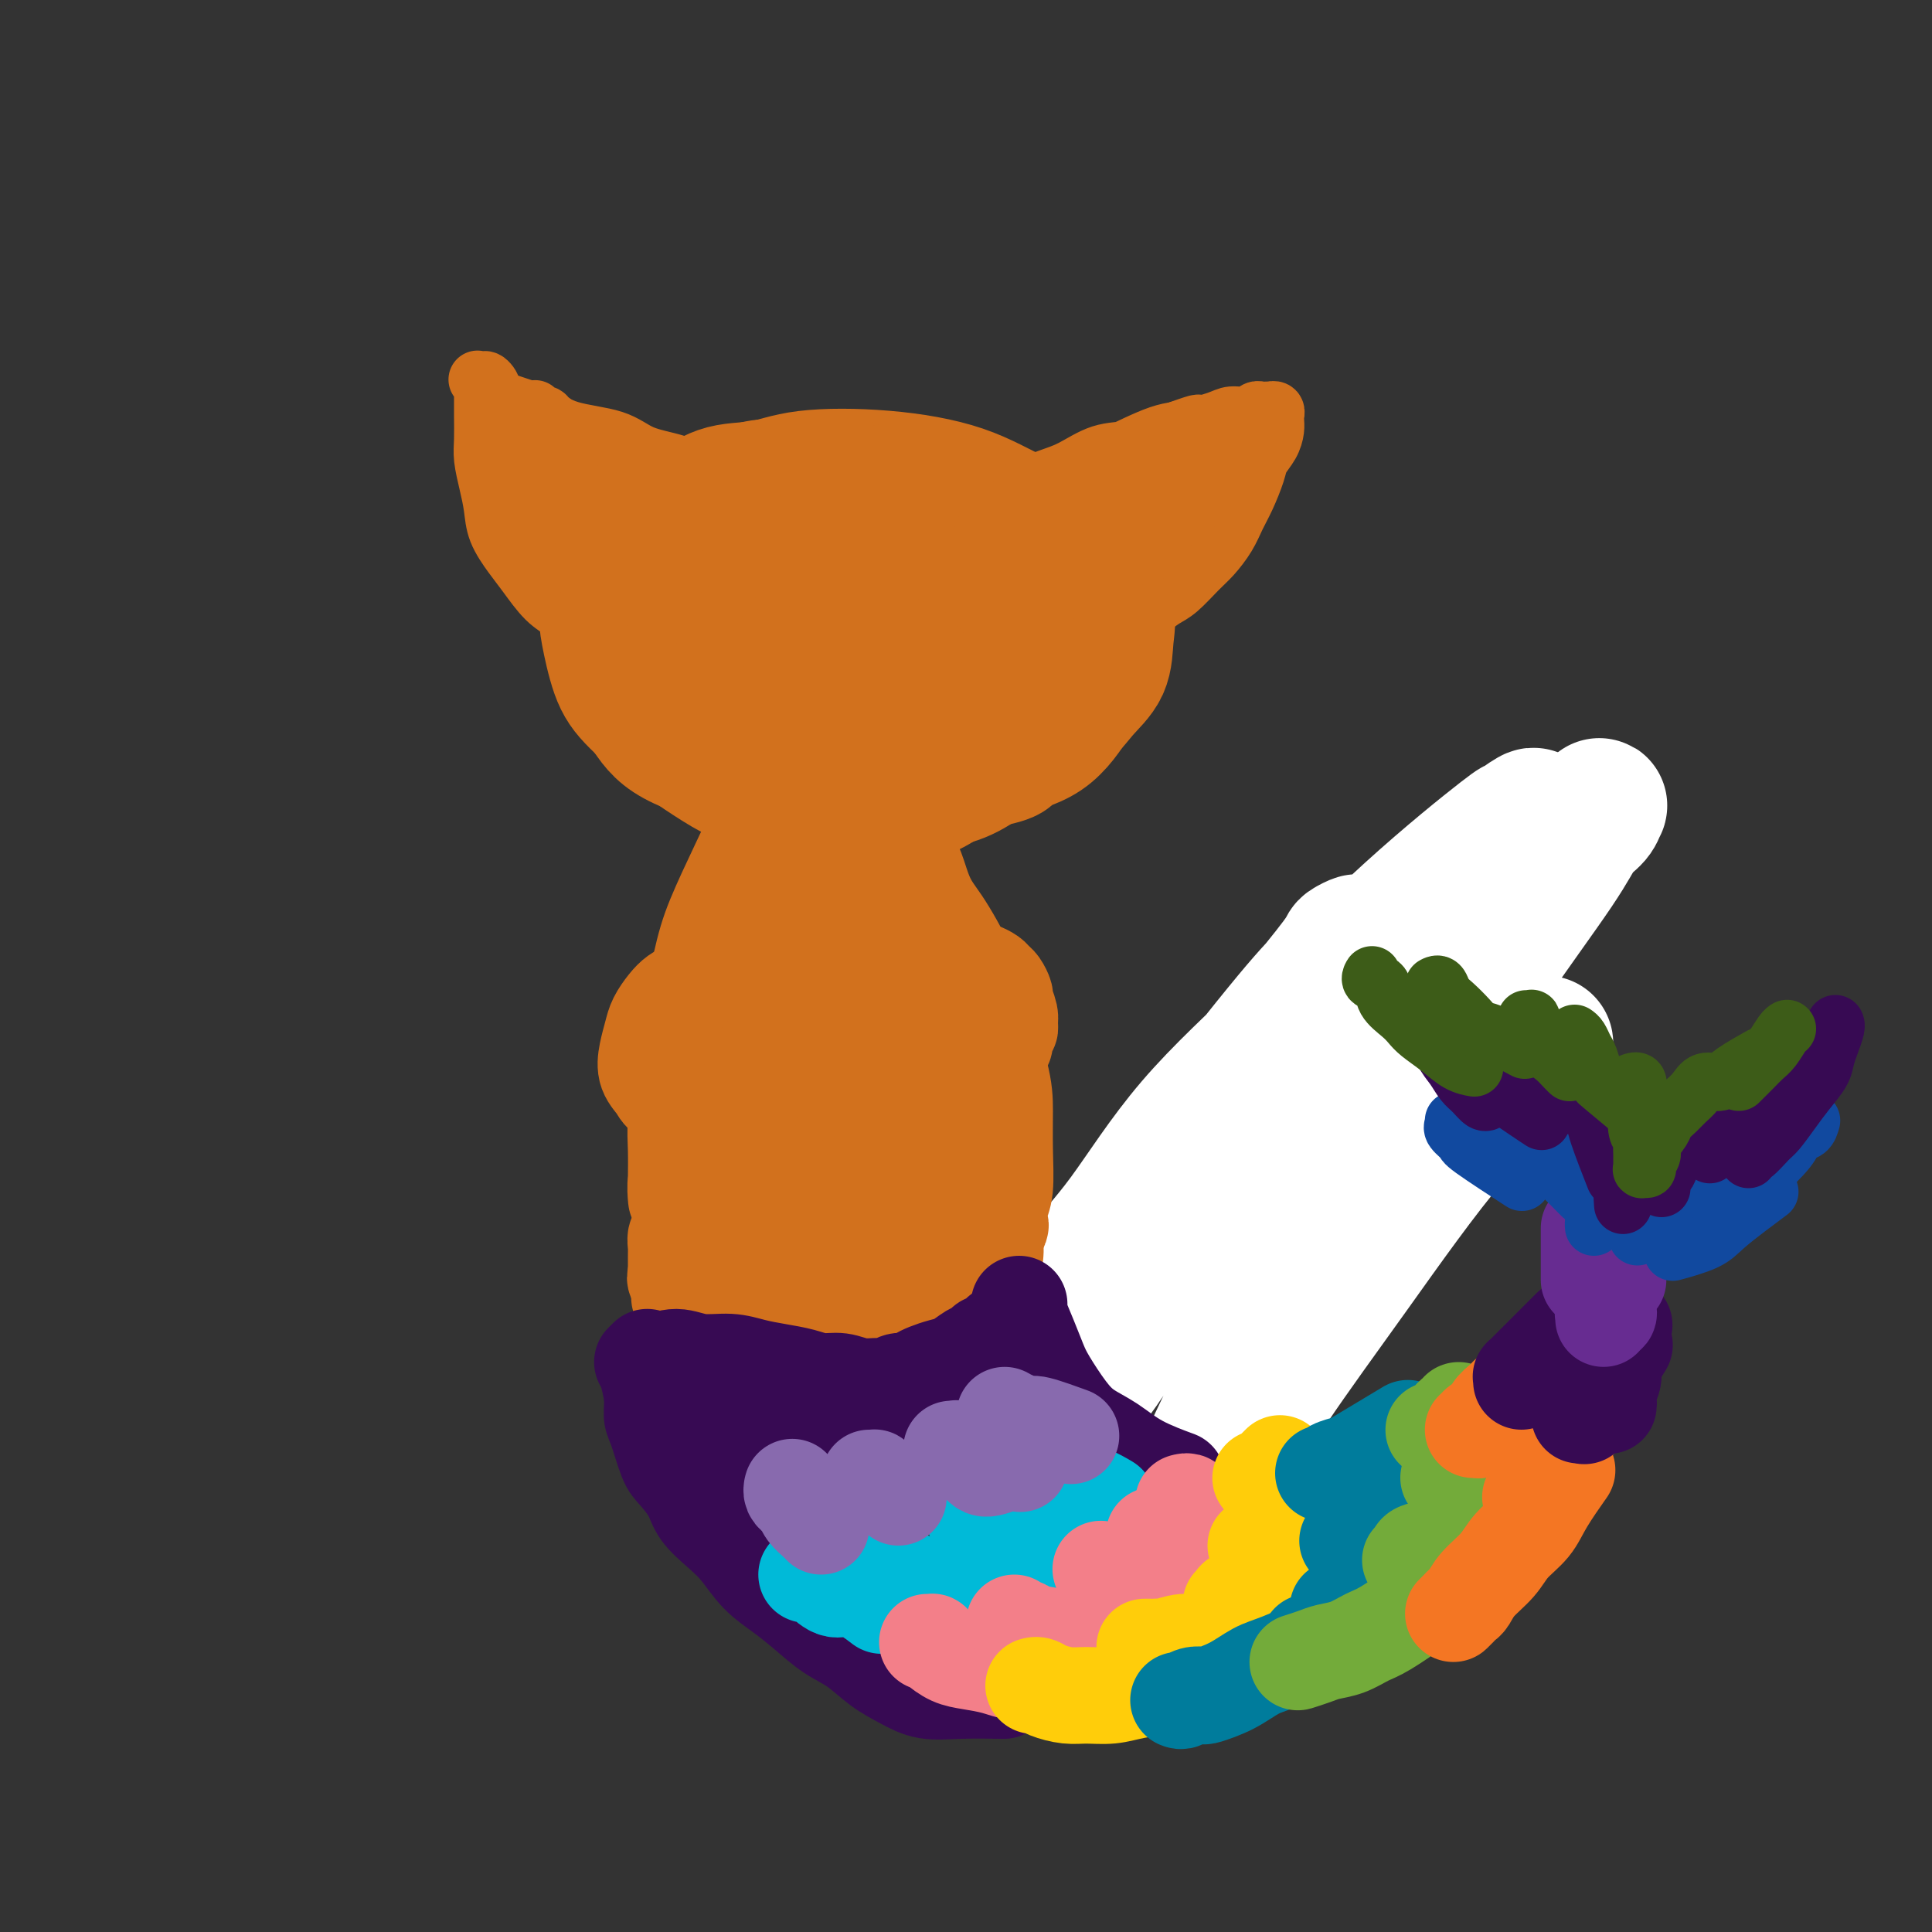 <svg viewBox='0 0 400 400' version='1.1' xmlns='http://www.w3.org/2000/svg' xmlns:xlink='http://www.w3.org/1999/xlink'><rect x="0" y="0" width="400" height="400" fill="#333333" stroke="none"/><g fill='none' stroke='#D2711D' stroke-width='28' stroke-linecap='round' stroke-linejoin='round'><path d='M194,134c0.726,-0.288 1.452,-0.576 2,-1c0.548,-0.424 0.918,-0.983 2,-2c1.082,-1.017 2.874,-2.492 4,-4c1.126,-1.508 1.584,-3.051 2,-4c0.416,-0.949 0.789,-1.306 1,-2c0.211,-0.694 0.260,-1.726 0,-3c-0.260,-1.274 -0.829,-2.789 -2,-4c-1.171,-1.211 -2.944,-2.119 -5,-3c-2.056,-0.881 -4.395,-1.734 -7,-2c-2.605,-0.266 -5.477,0.055 -9,0c-3.523,-0.055 -7.698,-0.486 -11,0c-3.302,0.486 -5.732,1.889 -9,3c-3.268,1.111 -7.373,1.930 -10,3c-2.627,1.070 -3.777,2.390 -5,3c-1.223,0.610 -2.519,0.511 -3,1c-0.481,0.489 -0.148,1.568 0,3c0.148,1.432 0.113,3.219 1,5c0.887,1.781 2.698,3.556 5,6c2.302,2.444 5.094,5.555 8,8c2.906,2.445 5.927,4.223 9,6c3.073,1.777 6.198,3.553 9,5c2.802,1.447 5.281,2.566 8,3c2.719,0.434 5.678,0.182 9,0c3.322,-0.182 7.006,-0.294 10,-1c2.994,-0.706 5.299,-2.007 8,-3c2.701,-0.993 5.798,-1.677 8,-3c2.202,-1.323 3.508,-3.286 5,-5c1.492,-1.714 3.171,-3.180 4,-5c0.829,-1.820 0.810,-3.993 1,-6c0.190,-2.007 0.590,-3.848 0,-6c-0.590,-2.152 -2.168,-4.615 -4,-7c-1.832,-2.385 -3.916,-4.693 -6,-7'/><path d='M219,112c-3.117,-3.041 -5.909,-3.645 -9,-5c-3.091,-1.355 -6.482,-3.462 -11,-5c-4.518,-1.538 -10.164,-2.508 -16,-3c-5.836,-0.492 -11.862,-0.507 -16,0c-4.138,0.507 -6.389,1.534 -9,2c-2.611,0.466 -5.582,0.370 -8,1c-2.418,0.630 -4.284,1.986 -6,3c-1.716,1.014 -3.281,1.685 -5,3c-1.719,1.315 -3.592,3.274 -5,5c-1.408,1.726 -2.351,3.218 -3,5c-0.649,1.782 -1.004,3.855 -1,6c0.004,2.145 0.368,4.364 1,7c0.632,2.636 1.533,5.689 3,8c1.467,2.311 3.501,3.879 6,6c2.499,2.121 5.461,4.793 9,7c3.539,2.207 7.653,3.948 12,5c4.347,1.052 8.927,1.415 12,2c3.073,0.585 4.640,1.391 11,1c6.360,-0.391 17.512,-1.981 22,-3c4.488,-1.019 2.313,-1.469 3,-2c0.687,-0.531 4.236,-1.145 7,-3c2.764,-1.855 4.743,-4.951 6,-7c1.257,-2.049 1.791,-3.053 2,-5c0.209,-1.947 0.093,-4.839 0,-7c-0.093,-2.161 -0.163,-3.593 -1,-6c-0.837,-2.407 -2.442,-5.791 -4,-8c-1.558,-2.209 -3.069,-3.244 -5,-5c-1.931,-1.756 -4.280,-4.234 -7,-6c-2.720,-1.766 -5.809,-2.822 -9,-4c-3.191,-1.178 -6.483,-2.480 -10,-3c-3.517,-0.520 -7.258,-0.260 -11,0'/><path d='M177,101c-6.399,-1.028 -7.396,-0.097 -10,0c-2.604,0.097 -6.815,-0.638 -10,0c-3.185,0.638 -5.342,2.651 -8,4c-2.658,1.349 -5.816,2.036 -8,3c-2.184,0.964 -3.395,2.206 -5,4c-1.605,1.794 -3.603,4.138 -5,6c-1.397,1.862 -2.192,3.240 -3,5c-0.808,1.760 -1.628,3.902 -1,7c0.628,3.098 2.705,7.153 4,10c1.295,2.847 1.810,4.486 5,7c3.190,2.514 9.057,5.904 13,8c3.943,2.096 5.964,2.900 9,4c3.036,1.100 7.087,2.497 11,3c3.913,0.503 7.686,0.113 11,0c3.314,-0.113 6.168,0.050 9,0c2.832,-0.050 5.641,-0.314 8,-1c2.359,-0.686 4.268,-1.793 6,-3c1.732,-1.207 3.287,-2.513 5,-4c1.713,-1.487 3.583,-3.155 5,-5c1.417,-1.845 2.382,-3.868 3,-6c0.618,-2.132 0.891,-4.374 1,-7c0.109,-2.626 0.056,-5.636 0,-8c-0.056,-2.364 -0.113,-4.080 -1,-6c-0.887,-1.920 -2.604,-4.043 -4,-6c-1.396,-1.957 -2.470,-3.749 -4,-5c-1.530,-1.251 -3.515,-1.963 -6,-3c-2.485,-1.037 -5.470,-2.399 -8,-3c-2.530,-0.601 -4.606,-0.439 -9,0c-4.394,0.439 -11.106,1.157 -16,2c-4.894,0.843 -7.970,1.812 -11,3c-3.030,1.188 -6.015,2.594 -9,4'/><path d='M149,114c-7.381,2.783 -7.832,5.241 -9,7c-1.168,1.759 -3.053,2.820 -4,4c-0.947,1.180 -0.957,2.480 -1,4c-0.043,1.520 -0.120,3.259 0,5c0.120,1.741 0.438,3.482 2,5c1.562,1.518 4.367,2.812 7,4c2.633,1.188 5.093,2.270 8,3c2.907,0.730 6.260,1.108 9,1c2.740,-0.108 4.867,-0.700 7,-1c2.133,-0.300 4.270,-0.306 6,-1c1.730,-0.694 3.052,-2.077 4,-3c0.948,-0.923 1.523,-1.387 2,-2c0.477,-0.613 0.856,-1.374 1,-2c0.144,-0.626 0.054,-1.118 0,-2c-0.054,-0.882 -0.072,-2.156 -1,-3c-0.928,-0.844 -2.767,-1.259 -4,-2c-1.233,-0.741 -1.861,-1.809 -3,-2c-1.139,-0.191 -2.789,0.496 -4,1c-1.211,0.504 -1.984,0.824 -3,1c-1.016,0.176 -2.275,0.207 -3,1c-0.725,0.793 -0.915,2.348 -1,3c-0.085,0.652 -0.064,0.399 0,1c0.064,0.601 0.172,2.054 1,3c0.828,0.946 2.374,1.386 4,2c1.626,0.614 3.330,1.403 5,2c1.670,0.597 3.305,1.002 5,1c1.695,-0.002 3.449,-0.409 5,-1c1.551,-0.591 2.900,-1.365 4,-2c1.100,-0.635 1.950,-1.133 3,-2c1.050,-0.867 2.300,-2.105 3,-3c0.700,-0.895 0.850,-1.448 1,-2'/><path d='M193,134c2.523,-2.020 0.831,-2.072 0,-3c-0.831,-0.928 -0.802,-2.734 -1,-4c-0.198,-1.266 -0.624,-1.994 -3,-4c-2.376,-2.006 -6.701,-5.292 -9,-7c-2.299,-1.708 -2.571,-1.839 -4,-2c-1.429,-0.161 -4.014,-0.353 -6,-1c-1.986,-0.647 -3.374,-1.749 -6,-2c-2.626,-0.251 -6.489,0.347 -9,1c-2.511,0.653 -3.671,1.359 -5,2c-1.329,0.641 -2.826,1.215 -4,2c-1.174,0.785 -2.024,1.780 -3,3c-0.976,1.220 -2.078,2.664 -3,4c-0.922,1.336 -1.664,2.565 -2,4c-0.336,1.435 -0.267,3.077 0,5c0.267,1.923 0.731,4.125 1,6c0.269,1.875 0.342,3.421 1,5c0.658,1.579 1.899,3.191 4,5c2.101,1.809 5.061,3.814 8,5c2.939,1.186 5.857,1.551 9,2c3.143,0.449 6.511,0.981 10,1c3.489,0.019 7.100,-0.476 10,-1c2.900,-0.524 5.090,-1.076 8,-2c2.910,-0.924 6.542,-2.219 9,-3c2.458,-0.781 3.743,-1.049 5,-2c1.257,-0.951 2.487,-2.585 4,-4c1.513,-1.415 3.310,-2.611 4,-5c0.690,-2.389 0.273,-5.972 0,-8c-0.273,-2.028 -0.403,-2.502 -1,-4c-0.597,-1.498 -1.661,-4.019 -3,-6c-1.339,-1.981 -2.954,-3.423 -5,-5c-2.046,-1.577 -4.523,-3.288 -7,-5'/><path d='M195,111c-3.071,-2.121 -4.749,-2.424 -7,-3c-2.251,-0.576 -5.075,-1.425 -8,-2c-2.925,-0.575 -5.952,-0.877 -9,-1c-3.048,-0.123 -6.116,-0.066 -9,0c-2.884,0.066 -5.584,0.141 -8,0c-2.416,-0.141 -4.549,-0.500 -7,0c-2.451,0.500 -5.221,1.858 -7,3c-1.779,1.142 -2.569,2.068 -4,3c-1.431,0.932 -3.505,1.871 -5,3c-1.495,1.129 -2.413,2.450 -3,4c-0.587,1.550 -0.843,3.330 -1,6c-0.157,2.670 -0.214,6.230 0,9c0.214,2.770 0.698,4.748 2,7c1.302,2.252 3.422,4.776 5,7c1.578,2.224 2.613,4.149 6,6c3.387,1.851 9.124,3.629 13,5c3.876,1.371 5.890,2.334 9,3c3.110,0.666 7.316,1.036 11,1c3.684,-0.036 6.846,-0.477 10,-1c3.154,-0.523 6.301,-1.129 9,-2c2.699,-0.871 4.950,-2.007 7,-3c2.050,-0.993 3.899,-1.843 6,-3c2.101,-1.157 4.454,-2.622 6,-4c1.546,-1.378 2.284,-2.669 3,-4c0.716,-1.331 1.409,-2.704 2,-4c0.591,-1.296 1.079,-2.517 1,-4c-0.079,-1.483 -0.726,-3.229 -1,-5c-0.274,-1.771 -0.177,-3.568 -1,-5c-0.823,-1.432 -2.568,-2.501 -4,-4c-1.432,-1.499 -2.552,-3.428 -4,-5c-1.448,-1.572 -3.224,-2.786 -5,-4'/><path d='M202,114c-2.748,-2.765 -3.117,-3.176 -6,-4c-2.883,-0.824 -8.279,-2.060 -12,-3c-3.721,-0.940 -5.765,-1.583 -8,-2c-2.235,-0.417 -4.660,-0.609 -8,0c-3.340,0.609 -7.596,2.018 -11,3c-3.404,0.982 -5.958,1.536 -8,3c-2.042,1.464 -3.574,3.839 -5,6c-1.426,2.161 -2.746,4.107 -4,6c-1.254,1.893 -2.443,3.734 -3,6c-0.557,2.266 -0.482,4.956 0,7c0.482,2.044 1.372,3.440 2,5c0.628,1.560 0.995,3.284 2,5c1.005,1.716 2.649,3.425 5,5c2.351,1.575 5.409,3.016 9,4c3.591,0.984 7.715,1.512 12,2c4.285,0.488 8.729,0.935 13,1c4.271,0.065 8.367,-0.253 12,-1c3.633,-0.747 6.801,-1.925 10,-3c3.199,-1.075 6.427,-2.049 9,-3c2.573,-0.951 4.491,-1.881 6,-3c1.509,-1.119 2.609,-2.427 4,-4c1.391,-1.573 3.073,-3.410 4,-5c0.927,-1.590 1.101,-2.931 1,-4c-0.101,-1.069 -0.475,-1.864 -1,-4c-0.525,-2.136 -1.201,-5.612 -2,-8c-0.799,-2.388 -1.723,-3.690 -3,-5c-1.277,-1.310 -2.909,-2.630 -5,-4c-2.091,-1.370 -4.643,-2.790 -7,-4c-2.357,-1.210 -4.519,-2.210 -7,-3c-2.481,-0.790 -5.280,-1.368 -8,-2c-2.720,-0.632 -5.360,-1.316 -8,-2'/><path d='M185,103c-5.051,-1.245 -6.179,-0.856 -8,-1c-1.821,-0.144 -4.335,-0.819 -7,-1c-2.665,-0.181 -5.481,0.131 -7,0c-1.519,-0.131 -1.740,-0.707 -5,0c-3.260,0.707 -9.559,2.696 -13,4c-3.441,1.304 -4.025,1.921 -5,3c-0.975,1.079 -2.339,2.619 -4,4c-1.661,1.381 -3.617,2.602 -5,4c-1.383,1.398 -2.194,2.972 -3,5c-0.806,2.028 -1.607,4.509 -2,6c-0.393,1.491 -0.379,1.991 0,4c0.379,2.009 1.123,5.528 2,8c0.877,2.472 1.888,3.898 4,6c2.112,2.102 5.325,4.882 8,7c2.675,2.118 4.812,3.576 7,5c2.188,1.424 4.428,2.814 7,4c2.572,1.186 5.475,2.168 8,3c2.525,0.832 4.673,1.515 7,2c2.327,0.485 4.833,0.774 7,1c2.167,0.226 3.993,0.389 6,0c2.007,-0.389 4.194,-1.332 6,-2c1.806,-0.668 3.232,-1.063 5,-2c1.768,-0.937 3.879,-2.418 6,-4c2.121,-1.582 4.253,-3.265 6,-5c1.747,-1.735 3.109,-3.523 4,-5c0.891,-1.477 1.311,-2.643 2,-4c0.689,-1.357 1.647,-2.904 2,-4c0.353,-1.096 0.101,-1.742 0,-2c-0.101,-0.258 -0.050,-0.129 0,0'/></g>
<g fill='none' stroke='#D2711D' stroke-width='12' stroke-linecap='round' stroke-linejoin='round'><path d='M214,103c0.052,0.016 0.105,0.033 0,0c-0.105,-0.033 -0.367,-0.114 1,-1c1.367,-0.886 4.364,-2.576 7,-4c2.636,-1.424 4.910,-2.580 6,-3c1.090,-0.420 0.995,-0.102 3,-1c2.005,-0.898 6.109,-3.011 9,-4c2.891,-0.989 4.568,-0.853 6,-1c1.432,-0.147 2.619,-0.575 4,-1c1.381,-0.425 2.955,-0.845 4,-1c1.045,-0.155 1.562,-0.043 2,0c0.438,0.043 0.799,0.018 1,0c0.201,-0.018 0.243,-0.028 0,0c-0.243,0.028 -0.772,0.095 -1,0c-0.228,-0.095 -0.156,-0.353 -1,0c-0.844,0.353 -2.606,1.316 -5,2c-2.394,0.684 -5.421,1.090 -8,2c-2.579,0.910 -4.711,2.325 -7,3c-2.289,0.675 -4.736,0.611 -7,1c-2.264,0.389 -4.347,1.232 -6,2c-1.653,0.768 -2.878,1.461 -4,2c-1.122,0.539 -2.142,0.923 -3,1c-0.858,0.077 -1.554,-0.152 -2,0c-0.446,0.152 -0.642,0.685 -1,1c-0.358,0.315 -0.880,0.412 0,0c0.880,-0.412 3.161,-1.332 5,-2c1.839,-0.668 3.236,-1.085 5,-2c1.764,-0.915 3.896,-2.328 6,-3c2.104,-0.672 4.182,-0.604 6,-1c1.818,-0.396 3.377,-1.256 5,-2c1.623,-0.744 3.312,-1.372 5,-2'/><path d='M244,89c5.651,-2.040 3.780,-1.139 4,-1c0.220,0.139 2.531,-0.485 4,-1c1.469,-0.515 2.095,-0.923 3,-1c0.905,-0.077 2.089,0.175 3,0c0.911,-0.175 1.550,-0.779 2,-1c0.450,-0.221 0.713,-0.060 1,0c0.287,0.060 0.599,0.020 1,0c0.401,-0.020 0.892,-0.020 1,0c0.108,0.020 -0.167,0.060 0,0c0.167,-0.060 0.777,-0.221 1,0c0.223,0.221 0.058,0.825 0,1c-0.058,0.175 -0.008,-0.077 0,0c0.008,0.077 -0.024,0.483 0,1c0.024,0.517 0.106,1.145 0,2c-0.106,0.855 -0.399,1.936 -1,3c-0.601,1.064 -1.511,2.111 -2,3c-0.489,0.889 -0.557,1.621 -1,3c-0.443,1.379 -1.261,3.407 -2,5c-0.739,1.593 -1.398,2.752 -2,4c-0.602,1.248 -1.148,2.585 -2,4c-0.852,1.415 -2.012,2.907 -3,4c-0.988,1.093 -1.805,1.788 -3,3c-1.195,1.212 -2.767,2.940 -4,4c-1.233,1.060 -2.127,1.450 -3,2c-0.873,0.550 -1.726,1.258 -3,2c-1.274,0.742 -2.970,1.519 -4,2c-1.030,0.481 -1.393,0.668 -2,1c-0.607,0.332 -1.459,0.809 -2,1c-0.541,0.191 -0.770,0.095 -1,0'/><path d='M229,130c-3.385,2.345 -0.847,0.707 0,0c0.847,-0.707 0.004,-0.485 0,-1c-0.004,-0.515 0.830,-1.768 2,-3c1.170,-1.232 2.676,-2.444 4,-4c1.324,-1.556 2.466,-3.455 4,-5c1.534,-1.545 3.461,-2.736 5,-4c1.539,-1.264 2.689,-2.601 4,-4c1.311,-1.399 2.782,-2.861 4,-4c1.218,-1.139 2.183,-1.955 3,-3c0.817,-1.045 1.486,-2.319 2,-3c0.514,-0.681 0.872,-0.769 1,-1c0.128,-0.231 0.025,-0.604 0,-1c-0.025,-0.396 0.028,-0.815 0,-1c-0.028,-0.185 -0.137,-0.135 -1,0c-0.863,0.135 -2.478,0.355 -5,1c-2.522,0.645 -5.949,1.717 -9,3c-3.051,1.283 -5.725,2.779 -8,4c-2.275,1.221 -4.150,2.169 -6,3c-1.850,0.831 -3.676,1.546 -5,2c-1.324,0.454 -2.145,0.649 -3,1c-0.855,0.351 -1.745,0.860 -2,1c-0.255,0.140 0.125,-0.088 0,0c-0.125,0.088 -0.756,0.490 0,0c0.756,-0.490 2.898,-1.874 5,-3c2.102,-1.126 4.163,-1.993 6,-3c1.837,-1.007 3.448,-2.154 5,-3c1.552,-0.846 3.043,-1.390 4,-2c0.957,-0.610 1.380,-1.287 2,-2c0.620,-0.713 1.436,-1.461 2,-2c0.564,-0.539 0.875,-0.868 1,-1c0.125,-0.132 0.062,-0.066 0,0'/><path d='M244,95c3.344,-2.294 0.204,-0.528 -1,0c-1.204,0.528 -0.471,-0.183 -1,0c-0.529,0.183 -2.321,1.261 -4,2c-1.679,0.739 -3.245,1.139 -5,2c-1.755,0.861 -3.700,2.182 -5,3c-1.300,0.818 -1.954,1.132 -3,2c-1.046,0.868 -2.482,2.291 -3,3c-0.518,0.709 -0.117,0.705 0,1c0.117,0.295 -0.051,0.889 0,1c0.051,0.111 0.320,-0.260 2,0c1.680,0.260 4.772,1.151 7,1c2.228,-0.151 3.591,-1.346 5,-2c1.409,-0.654 2.865,-0.768 4,-1c1.135,-0.232 1.949,-0.582 3,-1c1.051,-0.418 2.338,-0.905 3,-1c0.662,-0.095 0.697,0.201 1,0c0.303,-0.201 0.873,-0.898 1,-1c0.127,-0.102 -0.190,0.391 -1,1c-0.810,0.609 -2.115,1.334 -3,2c-0.885,0.666 -1.351,1.274 -2,2c-0.649,0.726 -1.480,1.571 -2,2c-0.520,0.429 -0.728,0.441 -1,1c-0.272,0.559 -0.609,1.666 -1,2c-0.391,0.334 -0.837,-0.106 -1,0c-0.163,0.106 -0.044,0.759 0,1c0.044,0.241 0.013,0.069 0,0c-0.013,-0.069 -0.006,-0.034 0,0'/><path d='M155,114c-0.019,-0.440 -0.038,-0.879 0,-1c0.038,-0.121 0.131,0.077 0,0c-0.131,-0.077 -0.488,-0.428 -1,-1c-0.512,-0.572 -1.179,-1.364 -2,-2c-0.821,-0.636 -1.797,-1.115 -3,-2c-1.203,-0.885 -2.632,-2.177 -4,-3c-1.368,-0.823 -2.673,-1.179 -4,-2c-1.327,-0.821 -2.676,-2.108 -4,-3c-1.324,-0.892 -2.624,-1.391 -4,-2c-1.376,-0.609 -2.827,-1.330 -4,-2c-1.173,-0.670 -2.068,-1.288 -3,-2c-0.932,-0.712 -1.900,-1.516 -3,-2c-1.100,-0.484 -2.333,-0.648 -3,-1c-0.667,-0.352 -0.768,-0.893 -1,-1c-0.232,-0.107 -0.593,0.222 -1,0c-0.407,-0.222 -0.858,-0.993 -1,-1c-0.142,-0.007 0.026,0.749 0,1c-0.026,0.251 -0.245,-0.005 0,0c0.245,0.005 0.953,0.270 2,1c1.047,0.730 2.432,1.924 4,3c1.568,1.076 3.320,2.033 5,3c1.680,0.967 3.289,1.946 5,3c1.711,1.054 3.523,2.185 5,3c1.477,0.815 2.619,1.313 4,2c1.381,0.687 3.000,1.561 4,2c1.000,0.439 1.382,0.443 2,1c0.618,0.557 1.472,1.666 2,2c0.528,0.334 0.729,-0.106 1,0c0.271,0.106 0.611,0.759 1,1c0.389,0.241 0.825,0.069 1,0c0.175,-0.069 0.087,-0.034 0,0'/><path d='M153,111c5.395,3.454 0.883,1.087 -1,0c-1.883,-1.087 -1.135,-0.896 -1,-1c0.135,-0.104 -0.341,-0.503 -1,-1c-0.659,-0.497 -1.501,-1.090 -3,-2c-1.499,-0.910 -3.654,-2.135 -5,-3c-1.346,-0.865 -1.883,-1.368 -3,-2c-1.117,-0.632 -2.815,-1.391 -4,-2c-1.185,-0.609 -1.859,-1.066 -3,-2c-1.141,-0.934 -2.751,-2.344 -4,-3c-1.249,-0.656 -2.137,-0.557 -3,-1c-0.863,-0.443 -1.702,-1.428 -2,-2c-0.298,-0.572 -0.054,-0.732 -1,-1c-0.946,-0.268 -3.081,-0.645 -4,-1c-0.919,-0.355 -0.624,-0.687 -1,-1c-0.376,-0.313 -1.425,-0.606 -2,-1c-0.575,-0.394 -0.675,-0.889 -1,-1c-0.325,-0.111 -0.875,0.163 -1,0c-0.125,-0.163 0.176,-0.764 0,-1c-0.176,-0.236 -0.828,-0.108 -1,0c-0.172,0.108 0.137,0.197 0,0c-0.137,-0.197 -0.718,-0.681 -1,-1c-0.282,-0.319 -0.263,-0.472 0,0c0.263,0.472 0.772,1.570 1,2c0.228,0.430 0.177,0.193 1,1c0.823,0.807 2.521,2.659 4,4c1.479,1.341 2.740,2.170 4,3'/><path d='M121,95c1.777,1.688 2.220,1.408 3,2c0.780,0.592 1.896,2.058 3,3c1.104,0.942 2.194,1.362 3,2c0.806,0.638 1.326,1.495 2,2c0.674,0.505 1.500,0.657 2,1c0.500,0.343 0.673,0.875 1,1c0.327,0.125 0.806,-0.158 1,0c0.194,0.158 0.101,0.758 0,1c-0.101,0.242 -0.211,0.126 0,0c0.211,-0.126 0.742,-0.262 1,0c0.258,0.262 0.242,0.922 0,1c-0.242,0.078 -0.711,-0.426 -1,-1c-0.289,-0.574 -0.398,-1.218 -1,-2c-0.602,-0.782 -1.697,-1.700 -3,-3c-1.303,-1.300 -2.814,-2.981 -4,-4c-1.186,-1.019 -2.046,-1.376 -3,-2c-0.954,-0.624 -2.003,-1.514 -3,-2c-0.997,-0.486 -1.944,-0.569 -3,-1c-1.056,-0.431 -2.223,-1.211 -3,-2c-0.777,-0.789 -1.164,-1.587 -2,-2c-0.836,-0.413 -2.122,-0.439 -3,-1c-0.878,-0.561 -1.349,-1.656 -2,-2c-0.651,-0.344 -1.484,0.063 -2,0c-0.516,-0.063 -0.716,-0.595 -1,-1c-0.284,-0.405 -0.651,-0.683 -1,-1c-0.349,-0.317 -0.681,-0.673 -1,-1c-0.319,-0.327 -0.624,-0.627 -1,-1c-0.376,-0.373 -0.822,-0.821 -1,-1c-0.178,-0.179 -0.089,-0.090 0,0'/><path d='M102,81c-5.657,-4.347 -2.300,-1.716 -1,-1c1.300,0.716 0.545,-0.483 0,-1c-0.545,-0.517 -0.878,-0.352 -1,0c-0.122,0.352 -0.032,0.891 0,1c0.032,0.109 0.008,-0.212 0,0c-0.008,0.212 0.001,0.958 0,2c-0.001,1.042 -0.011,2.382 0,4c0.011,1.618 0.043,3.516 0,5c-0.043,1.484 -0.160,2.553 0,4c0.160,1.447 0.597,3.270 1,5c0.403,1.730 0.771,3.366 1,5c0.229,1.634 0.318,3.266 1,5c0.682,1.734 1.956,3.570 3,5c1.044,1.430 1.859,2.452 3,4c1.141,1.548 2.609,3.620 4,5c1.391,1.380 2.704,2.068 4,3c1.296,0.932 2.573,2.107 4,3c1.427,0.893 3.003,1.504 5,2c1.997,0.496 4.416,0.876 6,1c1.584,0.124 2.335,-0.007 3,0c0.665,0.007 1.244,0.154 2,0c0.756,-0.154 1.687,-0.608 2,-1c0.313,-0.392 0.007,-0.721 0,-1c-0.007,-0.279 0.284,-0.508 0,-1c-0.284,-0.492 -1.142,-1.246 -2,-2'/><path d='M137,128c-0.568,-0.916 -0.987,-1.207 -2,-2c-1.013,-0.793 -2.619,-2.088 -4,-3c-1.381,-0.912 -2.537,-1.440 -4,-2c-1.463,-0.560 -3.231,-1.153 -5,-2c-1.769,-0.847 -3.537,-1.949 -5,-3c-1.463,-1.051 -2.620,-2.052 -4,-3c-1.380,-0.948 -2.983,-1.844 -4,-3c-1.017,-1.156 -1.450,-2.571 -2,-4c-0.550,-1.429 -1.219,-2.870 -2,-4c-0.781,-1.130 -1.674,-1.949 -2,-3c-0.326,-1.051 -0.086,-2.334 0,-3c0.086,-0.666 0.018,-0.716 0,-1c-0.018,-0.284 0.014,-0.803 0,-1c-0.014,-0.197 -0.073,-0.071 0,0c0.073,0.071 0.279,0.086 1,0c0.721,-0.086 1.957,-0.273 4,1c2.043,1.273 4.893,4.007 6,5c1.107,0.993 0.470,0.244 2,2c1.530,1.756 5.226,6.018 7,8c1.774,1.982 1.627,1.683 2,2c0.373,0.317 1.266,1.251 2,2c0.734,0.749 1.308,1.312 2,2c0.692,0.688 1.503,1.502 2,2c0.497,0.498 0.682,0.682 1,1c0.318,0.318 0.771,0.770 1,1c0.229,0.230 0.235,0.238 0,0c-0.235,-0.238 -0.713,-0.724 -1,-1c-0.287,-0.276 -0.385,-0.344 -1,-1c-0.615,-0.656 -1.747,-1.902 -3,-3c-1.253,-1.098 -2.626,-2.049 -4,-3'/><path d='M124,112c-2.173,-1.776 -3.107,-2.216 -4,-3c-0.893,-0.784 -1.747,-1.913 -3,-3c-1.253,-1.087 -2.906,-2.133 -4,-3c-1.094,-0.867 -1.629,-1.554 -2,-2c-0.371,-0.446 -0.578,-0.652 -1,-1c-0.422,-0.348 -1.058,-0.838 -1,-1c0.058,-0.162 0.811,0.005 1,0c0.189,-0.005 -0.186,-0.180 0,0c0.186,0.180 0.934,0.717 2,1c1.066,0.283 2.449,0.313 4,1c1.551,0.687 3.269,2.030 5,3c1.731,0.970 3.476,1.565 5,2c1.524,0.435 2.829,0.708 4,1c1.171,0.292 2.208,0.601 3,1c0.792,0.399 1.337,0.887 2,1c0.663,0.113 1.443,-0.150 2,0c0.557,0.150 0.890,0.714 1,1c0.110,0.286 -0.005,0.295 0,0c0.005,-0.295 0.128,-0.894 0,-1c-0.128,-0.106 -0.507,0.281 -1,0c-0.493,-0.281 -1.100,-1.230 -2,-2c-0.900,-0.770 -2.094,-1.361 -3,-2c-0.906,-0.639 -1.526,-1.327 -3,-2c-1.474,-0.673 -3.802,-1.331 -5,-2c-1.198,-0.669 -1.265,-1.348 -2,-2c-0.735,-0.652 -2.136,-1.278 -3,-2c-0.864,-0.722 -1.190,-1.542 -2,-2c-0.810,-0.458 -2.104,-0.556 -3,-1c-0.896,-0.444 -1.395,-1.235 -2,-2c-0.605,-0.765 -1.316,-1.504 -2,-2c-0.684,-0.496 -1.342,-0.748 -2,-1'/><path d='M108,89c-4.609,-3.196 -1.631,-1.186 -1,-1c0.631,0.186 -1.085,-1.452 -2,-2c-0.915,-0.548 -1.030,-0.007 -1,0c0.030,0.007 0.206,-0.521 0,-1c-0.206,-0.479 -0.794,-0.911 -1,-1c-0.206,-0.089 -0.030,0.163 0,0c0.030,-0.163 -0.086,-0.741 0,-1c0.086,-0.259 0.374,-0.198 1,0c0.626,0.198 1.588,0.532 3,1c1.412,0.468 3.272,1.069 5,2c1.728,0.931 3.324,2.190 6,3c2.676,0.810 6.431,1.169 9,2c2.569,0.831 3.950,2.132 6,3c2.050,0.868 4.767,1.302 7,2c2.233,0.698 3.980,1.661 6,3c2.020,1.339 4.313,3.053 7,5c2.687,1.947 5.768,4.128 7,5c1.232,0.872 0.616,0.436 0,0'/><path d='M252,293c27.276,-47.988 54.552,-95.975 64,-113c9.448,-17.025 1.068,-3.087 -3,3c-4.068,6.087 -3.824,4.322 -5,5c-1.176,0.678 -3.773,3.798 -6,6c-2.227,2.202 -4.084,3.485 -6,5c-1.916,1.515 -3.891,3.262 -6,5c-2.109,1.738 -4.351,3.468 -6,5c-1.649,1.532 -2.706,2.868 -4,4c-1.294,1.132 -2.826,2.061 -4,3c-1.174,0.939 -1.992,1.890 -3,3c-1.008,1.110 -2.207,2.380 -3,3c-0.793,0.620 -1.182,0.589 -2,2c-0.818,1.411 -2.066,4.265 -2,2c0.066,-2.265 1.448,-9.647 -1,0c-2.448,9.647 -8.724,36.324 -15,63'/></g>
<g fill='none' stroke='#FFFFFF' stroke-width='28' stroke-linecap='round' stroke-linejoin='round'><path d='M320,216c0.023,0.145 0.046,0.290 -3,3c-3.046,2.710 -9.161,7.984 -16,16c-6.839,8.016 -14.403,18.776 -21,28c-6.597,9.224 -12.226,16.914 -17,24c-4.774,7.086 -8.693,13.567 -12,19c-3.307,5.433 -6.001,9.818 -8,13c-1.999,3.182 -3.301,5.162 -4,6c-0.699,0.838 -0.794,0.534 -1,1c-0.206,0.466 -0.524,1.700 1,-1c1.524,-2.700 4.888,-9.336 8,-16c3.112,-6.664 5.971,-13.355 12,-25c6.029,-11.645 15.228,-28.243 22,-40c6.772,-11.757 11.117,-18.672 15,-25c3.883,-6.328 7.303,-12.067 12,-19c4.697,-6.933 10.672,-15.060 14,-20c3.328,-4.940 4.011,-6.694 5,-8c0.989,-1.306 2.286,-2.163 3,-3c0.714,-0.837 0.845,-1.653 1,-2c0.155,-0.347 0.334,-0.227 0,0c-0.334,0.227 -1.181,0.559 -4,3c-2.819,2.441 -7.610,6.992 -14,14c-6.390,7.008 -14.379,16.474 -22,25c-7.621,8.526 -14.875,16.112 -22,24c-7.125,7.888 -14.123,16.077 -20,23c-5.877,6.923 -10.634,12.580 -14,17c-3.366,4.420 -5.341,7.604 -7,10c-1.659,2.396 -3.001,4.003 -4,5c-0.999,0.997 -1.653,1.384 -2,2c-0.347,0.616 -0.385,1.462 0,1c0.385,-0.462 1.192,-2.231 2,-4'/><path d='M224,287c2.611,-3.092 8.139,-9.321 14,-16c5.861,-6.679 12.055,-13.808 20,-24c7.945,-10.192 17.642,-23.448 24,-32c6.358,-8.552 9.377,-12.399 14,-18c4.623,-5.601 10.848,-12.956 14,-17c3.152,-4.044 3.229,-4.775 4,-6c0.771,-1.225 2.235,-2.942 3,-4c0.765,-1.058 0.831,-1.458 0,-1c-0.831,0.458 -2.558,1.774 -3,2c-0.442,0.226 0.402,-0.639 -3,2c-3.402,2.639 -11.051,8.782 -19,16c-7.949,7.218 -16.198,15.512 -24,23c-7.802,7.488 -15.156,14.171 -21,21c-5.844,6.829 -10.178,13.805 -14,19c-3.822,5.195 -7.134,8.610 -9,11c-1.866,2.390 -2.288,3.754 -3,5c-0.712,1.246 -1.715,2.374 -2,3c-0.285,0.626 0.149,0.752 0,1c-0.149,0.248 -0.879,0.620 1,-2c1.879,-2.620 6.369,-8.232 11,-14c4.631,-5.768 9.404,-11.694 16,-20c6.596,-8.306 15.013,-18.993 20,-25c4.987,-6.007 6.542,-7.335 8,-9c1.458,-1.665 2.820,-3.667 4,-5c1.180,-1.333 2.178,-1.998 2,-2c-0.178,-0.002 -1.532,0.659 -2,1c-0.468,0.341 -0.049,0.361 -2,3c-1.951,2.639 -6.272,7.897 -8,10c-1.728,2.103 -0.864,1.052 0,0'/></g>
<g fill='none' stroke='#D2711D' stroke-width='20' stroke-linecap='round' stroke-linejoin='round'><path d='M162,162c-0.090,0.544 -0.181,1.087 0,1c0.181,-0.087 0.632,-0.805 0,0c-0.632,0.805 -2.348,3.135 -4,6c-1.652,2.865 -3.240,6.267 -5,10c-1.760,3.733 -3.691,7.796 -5,11c-1.309,3.204 -1.997,5.547 -3,10c-1.003,4.453 -2.321,11.014 -3,14c-0.679,2.986 -0.718,2.397 -1,5c-0.282,2.603 -0.808,8.399 -1,12c-0.192,3.601 -0.052,5.007 0,7c0.052,1.993 0.014,4.572 0,6c-0.014,1.428 -0.003,1.706 0,2c0.003,0.294 -0.000,0.604 0,1c0.000,0.396 0.004,0.878 0,1c-0.004,0.122 -0.016,-0.116 0,0c0.016,0.116 0.060,0.585 0,0c-0.060,-0.585 -0.224,-2.226 0,-4c0.224,-1.774 0.836,-3.682 1,-6c0.164,-2.318 -0.120,-5.048 0,-8c0.120,-2.952 0.643,-6.128 1,-9c0.357,-2.872 0.547,-5.439 1,-8c0.453,-2.561 1.170,-5.115 2,-8c0.830,-2.885 1.774,-6.099 3,-9c1.226,-2.901 2.734,-5.488 4,-8c1.266,-2.512 2.290,-4.949 3,-7c0.710,-2.051 1.105,-3.715 2,-5c0.895,-1.285 2.292,-2.190 3,-3c0.708,-0.810 0.729,-1.526 1,-2c0.271,-0.474 0.792,-0.707 1,-1c0.208,-0.293 0.104,-0.647 0,-1'/><path d='M162,169c2.728,-5.594 1.047,-1.578 0,1c-1.047,2.578 -1.460,3.719 -3,7c-1.540,3.281 -4.205,8.701 -6,13c-1.795,4.299 -2.719,7.476 -4,11c-1.281,3.524 -2.918,7.396 -4,11c-1.082,3.604 -1.607,6.940 -2,10c-0.393,3.060 -0.652,5.844 -1,8c-0.348,2.156 -0.783,3.683 -1,5c-0.217,1.317 -0.215,2.425 0,3c0.215,0.575 0.644,0.617 1,1c0.356,0.383 0.640,1.106 1,0c0.360,-1.106 0.796,-4.042 2,-8c1.204,-3.958 3.177,-8.938 5,-14c1.823,-5.062 3.497,-10.206 5,-15c1.503,-4.794 2.834,-9.239 4,-13c1.166,-3.761 2.165,-6.840 3,-9c0.835,-2.160 1.505,-3.401 2,-5c0.495,-1.599 0.814,-3.556 1,-4c0.186,-0.444 0.239,0.624 0,2c-0.239,1.376 -0.771,3.059 -1,4c-0.229,0.941 -0.157,1.140 -1,7c-0.843,5.860 -2.603,17.381 -4,25c-1.397,7.619 -2.430,11.336 -3,15c-0.570,3.664 -0.675,7.277 -1,10c-0.325,2.723 -0.870,4.558 -1,6c-0.130,1.442 0.156,2.493 0,3c-0.156,0.507 -0.755,0.470 -1,1c-0.245,0.530 -0.138,1.627 0,1c0.138,-0.627 0.306,-2.976 1,-7c0.694,-4.024 1.912,-9.721 3,-15c1.088,-5.279 2.044,-10.139 3,-15'/><path d='M160,208c1.443,-7.436 2.052,-8.527 3,-11c0.948,-2.473 2.235,-6.329 3,-9c0.765,-2.671 1.006,-4.158 1,-5c-0.006,-0.842 -0.261,-1.040 0,-2c0.261,-0.960 1.039,-2.682 1,1c-0.039,3.682 -0.893,12.766 -1,17c-0.107,4.234 0.535,3.616 0,8c-0.535,4.384 -2.247,13.768 -3,18c-0.753,4.232 -0.547,3.311 -1,5c-0.453,1.689 -1.567,5.989 -2,8c-0.433,2.011 -0.187,1.732 0,1c0.187,-0.732 0.315,-1.917 1,-5c0.685,-3.083 1.927,-8.065 3,-13c1.073,-4.935 1.976,-9.823 3,-14c1.024,-4.177 2.168,-7.644 3,-11c0.832,-3.356 1.351,-6.600 2,-9c0.649,-2.400 1.428,-3.955 2,-5c0.572,-1.045 0.939,-1.579 1,-2c0.061,-0.421 -0.183,-0.728 0,-1c0.183,-0.272 0.792,-0.510 1,0c0.208,0.510 0.013,1.769 0,5c-0.013,3.231 0.154,8.435 0,13c-0.154,4.565 -0.630,8.490 -1,12c-0.370,3.510 -0.635,6.605 -1,9c-0.365,2.395 -0.830,4.089 -1,6c-0.170,1.911 -0.046,4.038 0,5c0.046,0.962 0.012,0.759 0,1c-0.012,0.241 -0.004,0.926 0,1c0.004,0.074 0.002,-0.463 0,-1'/><path d='M174,230c0.257,6.402 1.900,-3.092 3,-9c1.100,-5.908 1.658,-8.231 2,-11c0.342,-2.769 0.469,-5.986 1,-9c0.531,-3.014 1.467,-5.827 2,-8c0.533,-2.173 0.664,-3.708 1,-5c0.336,-1.292 0.877,-2.343 1,-3c0.123,-0.657 -0.174,-0.920 0,-1c0.174,-0.080 0.817,0.022 1,0c0.183,-0.022 -0.096,-0.170 0,1c0.096,1.170 0.565,3.657 1,7c0.435,3.343 0.834,7.544 1,11c0.166,3.456 0.097,6.169 0,9c-0.097,2.831 -0.222,5.781 0,8c0.222,2.219 0.791,3.708 1,5c0.209,1.292 0.059,2.388 0,3c-0.059,0.612 -0.026,0.740 0,1c0.026,0.260 0.045,0.651 0,1c-0.045,0.349 -0.155,0.657 0,-1c0.155,-1.657 0.573,-5.279 1,-8c0.427,-2.721 0.862,-4.541 1,-7c0.138,-2.459 -0.020,-5.558 0,-8c0.020,-2.442 0.216,-4.225 0,-6c-0.216,-1.775 -0.846,-3.540 -1,-5c-0.154,-1.460 0.169,-2.616 0,-4c-0.169,-1.384 -0.831,-2.998 -1,-4c-0.169,-1.002 0.154,-1.393 0,-2c-0.154,-0.607 -0.783,-1.431 -1,-2c-0.217,-0.569 -0.020,-0.884 0,-1c0.020,-0.116 -0.137,-0.033 0,0c0.137,0.033 0.569,0.017 1,0'/><path d='M188,182c0.509,-6.968 1.783,-1.387 3,2c1.217,3.387 2.379,4.581 4,7c1.621,2.419 3.702,6.065 5,9c1.298,2.935 1.813,5.160 3,9c1.187,3.840 3.046,9.297 4,13c0.954,3.703 1.001,5.654 1,8c-0.001,2.346 -0.052,5.087 0,8c0.052,2.913 0.206,5.999 0,8c-0.206,2.001 -0.773,2.917 -1,4c-0.227,1.083 -0.114,2.333 0,3c0.114,0.667 0.227,0.749 0,1c-0.227,0.251 -0.796,0.669 -1,1c-0.204,0.331 -0.043,0.573 0,1c0.043,0.427 -0.032,1.039 0,1c0.032,-0.039 0.169,-0.728 0,-1c-0.169,-0.272 -0.645,-0.125 -1,0c-0.355,0.125 -0.589,0.229 -1,0c-0.411,-0.229 -1.000,-0.791 -2,-1c-1.000,-0.209 -2.410,-0.067 -4,0c-1.590,0.067 -3.359,0.057 -5,0c-1.641,-0.057 -3.152,-0.162 -5,0c-1.848,0.162 -4.032,0.589 -6,1c-1.968,0.411 -3.719,0.804 -6,1c-2.281,0.196 -5.091,0.193 -8,0c-2.909,-0.193 -5.918,-0.577 -8,-1c-2.082,-0.423 -3.239,-0.887 -4,-1c-0.761,-0.113 -1.128,0.123 -2,0c-0.872,-0.123 -2.249,-0.607 -3,-1c-0.751,-0.393 -0.875,-0.697 -1,-1'/><path d='M150,253c-2.950,-0.618 -1.325,-0.163 -1,0c0.325,0.163 -0.651,0.035 -1,0c-0.349,-0.035 -0.073,0.021 0,0c0.073,-0.021 -0.057,-0.121 0,0c0.057,0.121 0.303,0.463 1,1c0.697,0.537 1.847,1.268 3,2c1.153,0.732 2.308,1.464 4,2c1.692,0.536 3.920,0.876 6,1c2.080,0.124 4.013,0.033 6,0c1.987,-0.033 4.028,-0.009 6,0c1.972,0.009 3.873,0.003 5,0c1.127,-0.003 1.478,-0.001 2,0c0.522,0.001 1.213,0.002 2,0c0.787,-0.002 1.668,-0.008 2,0c0.332,0.008 0.113,0.028 0,0c-0.113,-0.028 -0.120,-0.105 0,0c0.120,0.105 0.367,0.392 -1,0c-1.367,-0.392 -4.350,-1.464 -7,-2c-2.650,-0.536 -4.968,-0.536 -7,-1c-2.032,-0.464 -3.777,-1.392 -6,-2c-2.223,-0.608 -4.924,-0.895 -7,-1c-2.076,-0.105 -3.528,-0.028 -5,0c-1.472,0.028 -2.966,0.008 -4,0c-1.034,-0.008 -1.610,-0.002 -2,0c-0.390,0.002 -0.594,0.001 -1,0c-0.406,-0.001 -1.015,-0.000 -1,0c0.015,0.000 0.653,0.000 1,0c0.347,-0.000 0.401,-0.000 2,0c1.599,0.000 4.743,0.000 8,0c3.257,-0.000 6.629,-0.000 10,0'/><path d='M165,253c4.470,-0.280 5.647,-0.979 9,-2c3.353,-1.021 8.884,-2.365 12,-3c3.116,-0.635 3.818,-0.563 5,-1c1.182,-0.437 2.845,-1.384 4,-2c1.155,-0.616 1.801,-0.902 2,-1c0.199,-0.098 -0.048,-0.008 0,0c0.048,0.008 0.393,-0.065 0,0c-0.393,0.065 -1.523,0.269 -3,0c-1.477,-0.269 -3.301,-1.010 -5,-1c-1.699,0.010 -3.272,0.772 -5,1c-1.728,0.228 -3.612,-0.079 -5,0c-1.388,0.079 -2.280,0.544 -3,1c-0.720,0.456 -1.267,0.902 -2,1c-0.733,0.098 -1.653,-0.154 -2,0c-0.347,0.154 -0.123,0.714 0,1c0.123,0.286 0.144,0.298 0,0c-0.144,-0.298 -0.452,-0.906 0,-1c0.452,-0.094 1.665,0.325 3,0c1.335,-0.325 2.793,-1.393 4,-2c1.207,-0.607 2.162,-0.751 3,-1c0.838,-0.249 1.557,-0.603 2,-1c0.443,-0.397 0.609,-0.839 1,-1c0.391,-0.161 1.006,-0.043 1,0c-0.006,0.043 -0.633,0.012 -1,0c-0.367,-0.012 -0.474,-0.003 -1,0c-0.526,0.003 -1.471,0.001 -2,0c-0.529,-0.001 -0.642,-0.000 -1,0c-0.358,0.000 -0.959,0.000 -1,0c-0.041,-0.000 0.480,-0.000 1,0'/><path d='M181,241c-0.359,0.113 0.744,0.394 2,0c1.256,-0.394 2.666,-1.464 4,-2c1.334,-0.536 2.593,-0.540 4,-1c1.407,-0.460 2.964,-1.378 4,-2c1.036,-0.622 1.553,-0.947 2,-1c0.447,-0.053 0.824,0.168 1,0c0.176,-0.168 0.152,-0.725 0,-1c-0.152,-0.275 -0.433,-0.270 -1,0c-0.567,0.270 -1.422,0.803 -2,1c-0.578,0.197 -0.879,0.056 -1,0c-0.121,-0.056 -0.060,-0.028 0,0'/><path d='M144,204c0.118,-0.112 0.236,-0.224 0,0c-0.236,0.224 -0.825,0.783 -1,1c-0.175,0.217 0.066,0.092 0,0c-0.066,-0.092 -0.437,-0.150 -1,0c-0.563,0.150 -1.317,0.507 -2,1c-0.683,0.493 -1.295,1.122 -2,2c-0.705,0.878 -1.502,2.007 -2,3c-0.498,0.993 -0.695,1.852 -1,3c-0.305,1.148 -0.718,2.585 -1,4c-0.282,1.415 -0.435,2.807 0,4c0.435,1.193 1.457,2.186 2,3c0.543,0.814 0.608,1.450 3,3c2.392,1.550 7.112,4.014 9,5c1.888,0.986 0.944,0.493 0,0'/><path d='M201,201c-0.097,-0.006 -0.195,-0.012 0,0c0.195,0.012 0.682,0.044 1,0c0.318,-0.044 0.468,-0.162 1,0c0.532,0.162 1.448,0.605 2,1c0.552,0.395 0.740,0.742 1,1c0.260,0.258 0.591,0.426 1,1c0.409,0.574 0.895,1.555 1,2c0.105,0.445 -0.172,0.356 0,1c0.172,0.644 0.793,2.022 1,3c0.207,0.978 0.001,1.556 0,2c-0.001,0.444 0.203,0.753 0,1c-0.203,0.247 -0.814,0.433 -1,1c-0.186,0.567 0.051,1.515 0,2c-0.051,0.485 -0.392,0.509 -1,1c-0.608,0.491 -1.482,1.451 -2,2c-0.518,0.549 -0.678,0.686 -1,1c-0.322,0.314 -0.806,0.804 -1,1c-0.194,0.196 -0.097,0.098 0,0'/><path d='M144,235c-0.002,0.469 -0.005,0.937 0,1c0.005,0.063 0.016,-0.281 0,0c-0.016,0.281 -0.060,1.186 0,2c0.060,0.814 0.223,1.535 0,2c-0.223,0.465 -0.830,0.673 -1,2c-0.170,1.327 0.099,3.774 0,5c-0.099,1.226 -0.566,1.230 -1,2c-0.434,0.770 -0.834,2.304 -1,3c-0.166,0.696 -0.097,0.554 0,1c0.097,0.446 0.222,1.482 0,2c-0.222,0.518 -0.792,0.520 -1,1c-0.208,0.480 -0.056,1.439 0,2c0.056,0.561 0.015,0.724 0,1c-0.015,0.276 -0.004,0.667 0,1c0.004,0.333 0.001,0.610 0,1c-0.001,0.390 -0.000,0.893 0,1c0.000,0.107 0.000,-0.181 0,0c-0.000,0.181 0.000,0.833 0,1c-0.000,0.167 -0.000,-0.150 0,0c0.000,0.150 0.002,0.766 0,1c-0.002,0.234 -0.006,0.085 0,0c0.006,-0.085 0.022,-0.105 0,0c-0.022,0.105 -0.083,0.336 0,0c0.083,-0.336 0.309,-1.239 1,-3c0.691,-1.761 1.845,-4.381 3,-7'/><path d='M144,254c0.915,-2.597 1.201,-4.091 2,-6c0.799,-1.909 2.109,-4.234 3,-6c0.891,-1.766 1.363,-2.974 2,-4c0.637,-1.026 1.438,-1.868 2,-3c0.562,-1.132 0.886,-2.552 1,-3c0.114,-0.448 0.017,0.076 0,0c-0.017,-0.076 0.046,-0.752 0,-1c-0.046,-0.248 -0.200,-0.069 0,0c0.200,0.069 0.755,0.028 1,0c0.245,-0.028 0.179,-0.041 0,0c-0.179,0.041 -0.470,0.138 -1,1c-0.530,0.862 -1.297,2.489 -2,4c-0.703,1.511 -1.340,2.907 -2,4c-0.660,1.093 -1.342,1.882 -2,3c-0.658,1.118 -1.290,2.563 -2,4c-0.710,1.437 -1.497,2.865 -2,4c-0.503,1.135 -0.722,1.978 -1,3c-0.278,1.022 -0.614,2.224 -1,3c-0.386,0.776 -0.822,1.125 -1,2c-0.178,0.875 -0.096,2.276 0,3c0.096,0.724 0.208,0.772 0,1c-0.208,0.228 -0.735,0.636 -1,1c-0.265,0.364 -0.267,0.685 0,1c0.267,0.315 0.803,0.623 1,1c0.197,0.377 0.056,0.822 0,1c-0.056,0.178 -0.028,0.089 0,0'/><path d='M141,267c-0.524,2.718 -0.332,1.513 0,1c0.332,-0.513 0.806,-0.335 1,0c0.194,0.335 0.109,0.826 0,1c-0.109,0.174 -0.241,0.032 0,0c0.241,-0.032 0.854,0.047 1,0c0.146,-0.047 -0.177,-0.221 0,0c0.177,0.221 0.854,0.837 1,1c0.146,0.163 -0.238,-0.126 0,0c0.238,0.126 1.097,0.668 2,1c0.903,0.332 1.849,0.453 3,1c1.151,0.547 2.506,1.520 4,2c1.494,0.480 3.128,0.468 5,1c1.872,0.532 3.984,1.608 6,2c2.016,0.392 3.937,0.101 6,0c2.063,-0.101 4.268,-0.012 6,0c1.732,0.012 2.992,-0.053 4,0c1.008,0.053 1.764,0.224 3,0c1.236,-0.224 2.950,-0.844 4,-1c1.050,-0.156 1.435,0.152 2,0c0.565,-0.152 1.309,-0.764 2,-1c0.691,-0.236 1.327,-0.094 2,0c0.673,0.094 1.381,0.142 2,0c0.619,-0.142 1.150,-0.473 2,-1c0.850,-0.527 2.020,-1.251 3,-2c0.980,-0.749 1.769,-1.525 2,-2c0.231,-0.475 -0.096,-0.649 0,-1c0.096,-0.351 0.613,-0.877 1,-1c0.387,-0.123 0.643,0.159 1,0c0.357,-0.159 0.816,-0.760 1,-1c0.184,-0.240 0.092,-0.120 0,0'/><path d='M205,267c1.353,-1.254 -0.264,-0.389 -1,0c-0.736,0.389 -0.592,0.300 -1,0c-0.408,-0.300 -1.369,-0.813 -2,-1c-0.631,-0.187 -0.933,-0.050 -5,0c-4.067,0.050 -11.901,0.013 -15,0c-3.099,-0.013 -1.465,-0.004 -1,0c0.465,0.004 -0.239,0.001 -1,0c-0.761,-0.001 -1.578,-0.001 -2,0c-0.422,0.001 -0.450,0.004 -1,0c-0.550,-0.004 -1.622,-0.016 -2,0c-0.378,0.016 -0.062,0.060 0,0c0.062,-0.060 -0.129,-0.225 0,0c0.129,0.225 0.578,0.842 1,1c0.422,0.158 0.815,-0.141 1,0c0.185,0.141 0.161,0.721 1,1c0.839,0.279 2.543,0.257 4,1c1.457,0.743 2.669,2.252 4,3c1.331,0.748 2.780,0.736 4,1c1.220,0.264 2.210,0.802 3,1c0.790,0.198 1.378,0.054 2,0c0.622,-0.054 1.276,-0.018 2,0c0.724,0.018 1.517,0.020 2,0c0.483,-0.020 0.654,-0.061 1,0c0.346,0.061 0.866,0.222 1,0c0.134,-0.222 -0.118,-0.829 0,-1c0.118,-0.171 0.605,0.094 1,0c0.395,-0.094 0.697,-0.547 1,-1'/><path d='M202,272c1.563,-0.245 0.471,0.144 0,0c-0.471,-0.144 -0.319,-0.819 0,-1c0.319,-0.181 0.806,0.133 1,0c0.194,-0.133 0.094,-0.713 0,-1c-0.094,-0.287 -0.183,-0.282 0,-1c0.183,-0.718 0.637,-2.160 1,-3c0.363,-0.840 0.633,-1.078 1,-2c0.367,-0.922 0.830,-2.527 1,-4c0.170,-1.473 0.045,-2.815 0,-4c-0.045,-1.185 -0.012,-2.212 0,-3c0.012,-0.788 0.003,-1.335 0,-2c-0.003,-0.665 -0.001,-1.448 0,-2c0.001,-0.552 0.000,-0.872 0,-1c-0.000,-0.128 -0.000,-0.064 0,0'/></g>
<g fill='none' stroke='#370A53' stroke-width='20' stroke-linecap='round' stroke-linejoin='round'><path d='M133,282c0.315,0.010 0.630,0.021 1,0c0.370,-0.021 0.793,-0.073 1,0c0.207,0.073 0.196,0.271 1,0c0.804,-0.271 2.422,-1.012 4,-1c1.578,0.012 3.114,0.776 5,1c1.886,0.224 4.121,-0.094 6,0c1.879,0.094 3.401,0.598 5,1c1.599,0.402 3.273,0.700 5,1c1.727,0.300 3.506,0.602 5,1c1.494,0.398 2.704,0.892 4,1c1.296,0.108 2.679,-0.171 4,0c1.321,0.171 2.580,0.793 4,1c1.420,0.207 2.999,-0.000 4,0c1.001,0.000 1.422,0.207 2,0c0.578,-0.207 1.313,-0.829 2,-1c0.687,-0.171 1.328,0.110 2,0c0.672,-0.110 1.377,-0.611 2,-1c0.623,-0.389 1.165,-0.667 2,-1c0.835,-0.333 1.964,-0.720 3,-1c1.036,-0.280 1.979,-0.452 3,-1c1.021,-0.548 2.119,-1.471 3,-2c0.881,-0.529 1.546,-0.664 2,-1c0.454,-0.336 0.696,-0.874 1,-1c0.304,-0.126 0.669,0.159 1,0c0.331,-0.159 0.627,-0.761 1,-1c0.373,-0.239 0.822,-0.116 1,0c0.178,0.116 0.087,0.223 0,0c-0.087,-0.223 -0.168,-0.778 0,-1c0.168,-0.222 0.584,-0.111 1,0'/><path d='M208,276c4.024,-1.702 1.083,-0.458 0,0c-1.083,0.458 -0.310,0.131 0,0c0.310,-0.131 0.155,-0.065 0,0'/><path d='M134,281c0.002,0.454 0.005,0.907 0,1c-0.005,0.093 -0.016,-0.176 0,0c0.016,0.176 0.059,0.795 0,1c-0.059,0.205 -0.220,-0.005 0,1c0.220,1.005 0.820,3.226 1,5c0.180,1.774 -0.061,3.100 0,4c0.061,0.900 0.423,1.374 1,3c0.577,1.626 1.368,4.406 2,6c0.632,1.594 1.106,2.004 2,3c0.894,0.996 2.208,2.580 3,4c0.792,1.420 1.060,2.676 2,4c0.940,1.324 2.550,2.716 4,4c1.450,1.284 2.739,2.458 4,4c1.261,1.542 2.493,3.451 4,5c1.507,1.549 3.291,2.739 5,4c1.709,1.261 3.345,2.592 5,4c1.655,1.408 3.329,2.893 5,4c1.671,1.107 3.338,1.838 5,3c1.662,1.162 3.319,2.756 5,4c1.681,1.244 3.387,2.137 5,3c1.613,0.863 3.133,1.695 5,2c1.867,0.305 4.079,0.082 7,0c2.921,-0.082 6.549,-0.023 8,0c1.451,0.023 0.726,0.012 0,0'/><path d='M211,270c-0.013,0.422 -0.025,0.843 0,1c0.025,0.157 0.088,0.048 0,0c-0.088,-0.048 -0.327,-0.036 0,1c0.327,1.036 1.219,3.096 2,5c0.781,1.904 1.450,3.653 2,5c0.550,1.347 0.982,2.292 2,4c1.018,1.708 2.621,4.178 4,6c1.379,1.822 2.535,2.997 4,4c1.465,1.003 3.238,1.836 5,3c1.762,1.164 3.513,2.660 6,4c2.487,1.340 5.711,2.526 7,3c1.289,0.474 0.645,0.237 0,0'/><path d='M147,291c0.657,0.265 1.315,0.530 2,1c0.685,0.470 1.399,1.145 2,2c0.601,0.855 1.089,1.889 2,3c0.911,1.111 2.245,2.299 3,3c0.755,0.701 0.930,0.915 1,1c0.070,0.085 0.035,0.043 0,0'/><path d='M161,292c-0.272,0.327 -0.544,0.655 0,1c0.544,0.345 1.902,0.708 3,1c1.098,0.292 1.934,0.513 3,1c1.066,0.487 2.360,1.241 4,2c1.640,0.759 3.625,1.523 5,2c1.375,0.477 2.139,0.667 4,1c1.861,0.333 4.817,0.809 6,1c1.183,0.191 0.591,0.095 0,0'/><path d='M185,293c-0.097,0.000 -0.193,0.000 0,0c0.193,0.000 0.676,0.000 1,0c0.324,0.000 0.489,-0.000 1,0c0.511,0.000 1.368,0.000 3,0c1.632,0.000 4.038,0.000 5,0c0.962,0.000 0.481,0.000 0,0'/><path d='M202,284c0.339,0.762 0.679,1.524 1,2c0.321,0.476 0.625,0.667 1,1c0.375,0.333 0.821,0.810 1,1c0.179,0.190 0.089,0.095 0,0'/></g>
<g fill='none' stroke='#00BAD8' stroke-width='20' stroke-linecap='round' stroke-linejoin='round'><path d='M167,326c0.265,-0.046 0.531,-0.092 1,0c0.469,0.092 1.142,0.323 2,1c0.858,0.677 1.900,1.800 3,2c1.100,0.200 2.258,-0.523 4,0c1.742,0.523 4.069,2.292 5,3c0.931,0.708 0.465,0.354 0,0'/><path d='M184,325c0.418,-0.063 0.836,-0.126 1,0c0.164,0.126 0.075,0.440 1,1c0.925,0.560 2.864,1.366 4,2c1.136,0.634 1.469,1.098 4,1c2.531,-0.098 7.258,-0.757 9,-1c1.742,-0.243 0.498,-0.069 0,0c-0.498,0.069 -0.249,0.035 0,0'/><path d='M202,315c0.387,-0.095 0.774,-0.190 1,0c0.226,0.190 0.293,0.664 1,1c0.707,0.336 2.056,0.533 3,1c0.944,0.467 1.485,1.203 3,2c1.515,0.797 4.004,1.656 5,2c0.996,0.344 0.498,0.172 0,0'/><path d='M214,305c0.439,0.418 0.879,0.835 1,1c0.121,0.165 -0.075,0.076 0,0c0.075,-0.076 0.423,-0.140 1,0c0.577,0.140 1.384,0.482 3,1c1.616,0.518 4.041,1.211 6,2c1.959,0.789 3.450,1.674 4,2c0.550,0.326 0.157,0.093 0,0c-0.157,-0.093 -0.079,-0.047 0,0'/></g>
<g fill='none' stroke='#886AAE' stroke-width='20' stroke-linecap='round' stroke-linejoin='round'><path d='M164,308c0.023,-0.088 0.047,-0.175 0,0c-0.047,0.175 -0.164,0.614 0,1c0.164,0.386 0.608,0.720 1,1c0.392,0.280 0.732,0.506 1,1c0.268,0.494 0.464,1.256 1,2c0.536,0.744 1.414,1.470 2,2c0.586,0.530 0.882,0.866 1,1c0.118,0.134 0.059,0.067 0,0'/><path d='M180,306c0.431,0.016 0.862,0.032 1,0c0.138,-0.032 -0.015,-0.114 0,0c0.015,0.114 0.200,0.422 1,1c0.800,0.578 2.215,1.425 3,2c0.785,0.575 0.938,0.879 1,1c0.062,0.121 0.031,0.061 0,0'/><path d='M197,300c0.449,0.031 0.897,0.062 1,0c0.103,-0.062 -0.140,-0.218 0,0c0.140,0.218 0.662,0.811 1,1c0.338,0.189 0.490,-0.026 1,0c0.510,0.026 1.377,0.294 2,1c0.623,0.706 1.002,1.849 2,2c0.998,0.151 2.615,-0.690 4,-1c1.385,-0.310 2.539,-0.089 3,0c0.461,0.089 0.231,0.044 0,0'/><path d='M208,293c0.518,0.293 1.037,0.587 2,1c0.963,0.413 2.372,0.946 3,1c0.628,0.054 0.477,-0.370 2,0c1.523,0.370 4.721,1.534 6,2c1.279,0.466 0.640,0.233 0,0'/></g>
<g fill='none' stroke='#F37F89' stroke-width='20' stroke-linecap='round' stroke-linejoin='round'><path d='M192,340c0.435,0.016 0.870,0.032 1,0c0.130,-0.032 -0.044,-0.111 0,0c0.044,0.111 0.308,0.412 1,1c0.692,0.588 1.813,1.461 3,2c1.187,0.539 2.442,0.743 4,1c1.558,0.257 3.420,0.566 5,1c1.580,0.434 2.877,0.993 4,1c1.123,0.007 2.072,-0.536 4,-1c1.928,-0.464 4.837,-0.847 6,-1c1.163,-0.153 0.582,-0.077 0,0'/><path d='M210,336c0.449,0.417 0.897,0.833 1,1c0.103,0.167 -0.140,0.083 0,0c0.140,-0.083 0.662,-0.166 1,0c0.338,0.166 0.493,0.581 2,1c1.507,0.419 4.367,0.844 7,1c2.633,0.156 5.038,0.045 6,0c0.962,-0.045 0.481,-0.022 0,0'/><path d='M228,325c-0.086,-0.119 -0.172,-0.238 0,0c0.172,0.238 0.603,0.834 1,1c0.397,0.166 0.762,-0.099 1,0c0.238,0.099 0.351,0.563 1,1c0.649,0.438 1.834,0.849 3,1c1.166,0.151 2.314,0.041 3,0c0.686,-0.041 0.910,-0.012 1,0c0.090,0.012 0.045,0.006 0,0'/><path d='M239,318c-0.067,-0.113 -0.133,-0.226 0,0c0.133,0.226 0.467,0.793 1,1c0.533,0.207 1.267,0.056 2,0c0.733,-0.056 1.467,-0.015 2,0c0.533,0.015 0.867,0.004 1,0c0.133,-0.004 0.067,-0.002 0,0'/><path d='M245,311c0.422,-0.111 0.844,-0.222 1,0c0.156,0.222 0.044,0.778 0,1c-0.044,0.222 -0.022,0.111 0,0'/></g>
<g fill='none' stroke='#FFCD0A' stroke-width='20' stroke-linecap='round' stroke-linejoin='round'><path d='M214,349c0.294,-0.082 0.588,-0.165 1,0c0.412,0.165 0.944,0.577 2,1c1.056,0.423 2.638,0.857 4,1c1.362,0.143 2.506,-0.005 4,0c1.494,0.005 3.340,0.161 5,0c1.660,-0.161 3.136,-0.641 5,-1c1.864,-0.359 4.117,-0.597 6,-2c1.883,-1.403 3.395,-3.972 4,-5c0.605,-1.028 0.302,-0.514 0,0'/><path d='M237,341c0.339,-0.002 0.677,-0.005 1,0c0.323,0.005 0.629,0.017 1,0c0.371,-0.017 0.807,-0.063 1,0c0.193,0.063 0.144,0.237 1,0c0.856,-0.237 2.616,-0.884 4,-1c1.384,-0.116 2.393,0.298 4,0c1.607,-0.298 3.812,-1.307 5,-2c1.188,-0.693 1.358,-1.071 3,-2c1.642,-0.929 4.755,-2.408 6,-3c1.245,-0.592 0.623,-0.296 0,0'/><path d='M255,332c-0.135,0.121 -0.270,0.241 0,0c0.270,-0.241 0.946,-0.844 1,-1c0.054,-0.156 -0.515,0.135 0,0c0.515,-0.135 2.113,-0.694 3,-1c0.887,-0.306 1.064,-0.358 2,-1c0.936,-0.642 2.632,-1.874 3,-2c0.368,-0.126 -0.592,0.853 1,-1c1.592,-1.853 5.736,-6.537 7,-8c1.264,-1.463 -0.353,0.296 -1,1c-0.647,0.704 -0.323,0.352 0,0'/><path d='M260,320c0.170,0.140 0.339,0.279 1,0c0.661,-0.279 1.812,-0.978 2,-1c0.188,-0.022 -0.589,0.633 1,-1c1.589,-1.633 5.543,-5.555 7,-7c1.457,-1.445 0.416,-0.413 0,0c-0.416,0.413 -0.208,0.206 0,0'/><path d='M261,306c0.332,0.091 0.663,0.182 1,0c0.337,-0.182 0.678,-0.636 1,-1c0.322,-0.364 0.625,-0.636 1,-1c0.375,-0.364 0.821,-0.818 1,-1c0.179,-0.182 0.089,-0.091 0,0'/></g>
<g fill='none' stroke='#007C9C' stroke-width='20' stroke-linecap='round' stroke-linejoin='round'><path d='M274,305c0.392,0.086 0.784,0.172 1,0c0.216,-0.172 0.255,-0.604 1,-1c0.745,-0.396 2.197,-0.758 3,-1c0.803,-0.242 0.958,-0.364 2,-1c1.042,-0.636 2.973,-1.787 5,-3c2.027,-1.213 4.151,-2.490 5,-3c0.849,-0.510 0.425,-0.255 0,0'/><path d='M279,319c0.774,-0.303 1.547,-0.607 2,-1c0.453,-0.393 0.585,-0.877 1,-1c0.415,-0.123 1.114,0.113 2,0c0.886,-0.113 1.959,-0.577 3,-1c1.041,-0.423 2.049,-0.806 4,-2c1.951,-1.194 4.843,-3.198 6,-4c1.157,-0.802 0.578,-0.401 0,0'/><path d='M277,333c0.888,-0.449 1.775,-0.897 2,-1c0.225,-0.103 -0.213,0.141 0,0c0.213,-0.141 1.076,-0.665 2,-1c0.924,-0.335 1.907,-0.482 3,-1c1.093,-0.518 2.294,-1.409 3,-2c0.706,-0.591 0.916,-0.883 1,-1c0.084,-0.117 0.042,-0.058 0,0'/><path d='M271,340c0.798,0.024 1.595,0.048 2,0c0.405,-0.048 0.417,-0.167 2,-1c1.583,-0.833 4.738,-2.381 6,-3c1.262,-0.619 0.631,-0.310 0,0'/><path d='M244,352c0.257,0.110 0.514,0.221 1,0c0.486,-0.221 1.200,-0.773 2,-1c0.800,-0.227 1.687,-0.128 2,0c0.313,0.128 0.054,0.286 1,0c0.946,-0.286 3.099,-1.016 5,-2c1.901,-0.984 3.551,-2.223 5,-3c1.449,-0.777 2.698,-1.094 5,-2c2.302,-0.906 5.658,-2.402 7,-3c1.342,-0.598 0.671,-0.299 0,0'/></g>
<g fill='none' stroke='#73AB3A' stroke-width='20' stroke-linecap='round' stroke-linejoin='round'><path d='M269,344c-0.274,0.087 -0.548,0.174 0,0c0.548,-0.174 1.918,-0.611 3,-1c1.082,-0.389 1.878,-0.732 3,-1c1.122,-0.268 2.571,-0.461 4,-1c1.429,-0.539 2.837,-1.423 4,-2c1.163,-0.577 2.082,-0.848 4,-2c1.918,-1.152 4.834,-3.186 6,-4c1.166,-0.814 0.583,-0.407 0,0'/><path d='M292,323c0.428,0.087 0.857,0.174 1,0c0.143,-0.174 0.002,-0.608 0,-1c-0.002,-0.392 0.136,-0.743 1,-1c0.864,-0.257 2.456,-0.420 4,-1c1.544,-0.580 3.041,-1.577 4,-2c0.959,-0.423 1.381,-0.271 3,-1c1.619,-0.729 4.434,-2.340 6,-4c1.566,-1.660 1.883,-3.370 2,-4c0.117,-0.630 0.033,-0.180 0,0c-0.033,0.180 -0.017,0.090 0,0'/><path d='M300,306c-0.075,-0.047 -0.150,-0.093 0,0c0.150,0.093 0.524,0.326 1,0c0.476,-0.326 1.056,-1.211 2,-2c0.944,-0.789 2.254,-1.482 3,-2c0.746,-0.518 0.927,-0.862 1,-1c0.073,-0.138 0.036,-0.069 0,0'/><path d='M297,296c0.047,-0.014 0.093,-0.027 0,0c-0.093,0.027 -0.326,0.095 0,0c0.326,-0.095 1.212,-0.351 2,-1c0.788,-0.649 1.479,-1.689 2,-2c0.521,-0.311 0.871,0.109 1,0c0.129,-0.109 0.037,-0.745 0,-1c-0.037,-0.255 -0.018,-0.127 0,0'/></g>
<g fill='none' stroke='#F47623' stroke-width='20' stroke-linecap='round' stroke-linejoin='round'><path d='M305,296c0.408,-0.026 0.815,-0.051 1,0c0.185,0.051 0.147,0.179 0,0c-0.147,-0.179 -0.404,-0.665 0,-1c0.404,-0.335 1.467,-0.521 2,-1c0.533,-0.479 0.535,-1.252 1,-2c0.465,-0.748 1.395,-1.471 2,-2c0.605,-0.529 0.887,-0.866 1,-1c0.113,-0.134 0.056,-0.067 0,0'/><path d='M317,310c-0.125,-0.042 -0.250,-0.084 0,0c0.250,0.084 0.876,0.293 1,0c0.124,-0.293 -0.253,-1.088 0,-2c0.253,-0.912 1.137,-1.940 2,-3c0.863,-1.060 1.706,-2.150 2,-3c0.294,-0.850 0.041,-1.460 1,-3c0.959,-1.540 3.131,-4.012 4,-5c0.869,-0.988 0.434,-0.494 0,0'/><path d='M301,334c-0.089,0.086 -0.177,0.173 0,0c0.177,-0.173 0.621,-0.604 1,-1c0.379,-0.396 0.694,-0.755 1,-1c0.306,-0.245 0.603,-0.375 1,-1c0.397,-0.625 0.895,-1.746 2,-3c1.105,-1.254 2.819,-2.642 4,-4c1.181,-1.358 1.830,-2.687 3,-4c1.170,-1.313 2.860,-2.610 4,-4c1.140,-1.390 1.730,-2.874 3,-5c1.270,-2.126 3.220,-4.893 4,-6c0.780,-1.107 0.390,-0.553 0,0'/></g>
<g fill='none' stroke='#370A53' stroke-width='20' stroke-linecap='round' stroke-linejoin='round'><path d='M315,286c0.027,-0.450 0.055,-0.900 0,-1c-0.055,-0.100 -0.191,0.150 0,0c0.191,-0.150 0.710,-0.699 1,-1c0.290,-0.301 0.351,-0.354 1,-1c0.649,-0.646 1.885,-1.884 3,-3c1.115,-1.116 2.108,-2.108 3,-3c0.892,-0.892 1.683,-1.683 2,-2c0.317,-0.317 0.158,-0.158 0,0'/><path d='M327,293c0.439,-0.042 0.879,-0.084 1,0c0.121,0.084 -0.076,0.295 0,0c0.076,-0.295 0.424,-1.096 1,-2c0.576,-0.904 1.381,-1.913 2,-3c0.619,-1.087 1.051,-2.254 2,-4c0.949,-1.746 2.414,-4.070 3,-5c0.586,-0.930 0.293,-0.465 0,0'/><path d='M333,291c0.035,-0.268 0.069,-0.535 0,-1c-0.069,-0.465 -0.242,-1.127 0,-2c0.242,-0.873 0.900,-1.956 1,-3c0.100,-1.044 -0.358,-2.050 0,-4c0.358,-1.950 1.531,-4.843 2,-6c0.469,-1.157 0.235,-0.579 0,0'/></g>
<g fill='none' stroke='#672C91' stroke-width='20' stroke-linecap='round' stroke-linejoin='round'><path d='M332,273c0.032,-0.415 0.064,-0.829 0,-1c-0.064,-0.171 -0.224,-0.098 0,0c0.224,0.098 0.831,0.222 1,0c0.169,-0.222 -0.099,-0.792 0,-2c0.099,-1.208 0.565,-3.056 1,-4c0.435,-0.944 0.839,-0.984 1,-1c0.161,-0.016 0.081,-0.008 0,0'/><path d='M329,265c0.000,-0.450 0.000,-0.899 0,-1c0.000,-0.101 0.000,0.147 0,0c0.000,-0.147 0.000,-0.689 0,-1c0.000,-0.311 0.000,-0.391 0,-2c0.000,-1.609 -0.000,-4.745 0,-6c0.000,-1.255 0.000,-0.627 0,0'/></g>
<g fill='none' stroke='#11499F' stroke-width='12' stroke-linecap='round' stroke-linejoin='round'><path d='M301,232c-0.017,0.438 -0.034,0.875 0,1c0.034,0.125 0.119,-0.064 0,0c-0.119,0.064 -0.444,0.379 0,1c0.444,0.621 1.655,1.548 2,2c0.345,0.452 -0.176,0.429 2,2c2.176,1.571 7.050,4.734 9,6c1.950,1.266 0.975,0.633 0,0'/><path d='M314,232c-0.065,-0.043 -0.130,-0.086 0,0c0.130,0.086 0.456,0.301 1,1c0.544,0.699 1.306,1.884 2,3c0.694,1.116 1.320,2.165 2,3c0.680,0.835 1.414,1.456 3,3c1.586,1.544 4.025,4.013 5,5c0.975,0.987 0.488,0.494 0,0'/><path d='M329,238c0.002,-0.076 0.004,-0.152 0,0c-0.004,0.152 -0.015,0.530 0,1c0.015,0.470 0.057,1.030 0,2c-0.057,0.970 -0.211,2.351 0,4c0.211,1.649 0.789,3.566 1,5c0.211,1.434 0.057,2.386 0,3c-0.057,0.614 -0.016,0.890 0,1c0.016,0.110 0.008,0.055 0,0'/><path d='M352,239c-0.010,0.311 -0.019,0.622 0,1c0.019,0.378 0.068,0.822 0,1c-0.068,0.178 -0.253,0.090 -1,1c-0.747,0.910 -2.057,2.818 -4,5c-1.943,2.182 -4.521,4.636 -6,6c-1.479,1.364 -1.860,1.636 -2,2c-0.140,0.364 -0.040,0.818 0,1c0.040,0.182 0.020,0.091 0,0'/><path d='M366,247c0.321,-0.238 0.642,-0.477 0,0c-0.642,0.477 -2.247,1.669 -4,3c-1.753,1.331 -3.656,2.800 -5,4c-1.344,1.200 -2.131,2.131 -4,3c-1.869,0.869 -4.820,1.677 -6,2c-1.180,0.323 -0.590,0.162 0,0'/><path d='M375,232c-0.223,0.787 -0.446,1.574 -1,2c-0.554,0.426 -1.438,0.490 -2,1c-0.562,0.510 -0.800,1.467 -2,3c-1.200,1.533 -3.362,3.644 -6,6c-2.638,2.356 -5.754,4.959 -7,6c-1.246,1.041 -0.623,0.521 0,0'/></g>
<g fill='none' stroke='#370A53' stroke-width='12' stroke-linecap='round' stroke-linejoin='round'><path d='M298,215c0.470,0.266 0.941,0.532 1,1c0.059,0.468 -0.293,1.138 0,2c0.293,0.862 1.231,1.916 2,3c0.769,1.084 1.369,2.199 2,3c0.631,0.801 1.293,1.287 2,2c0.707,0.713 1.460,1.654 2,2c0.540,0.346 0.869,0.099 1,0c0.131,-0.099 0.066,-0.049 0,0'/><path d='M304,218c0.018,-0.075 0.035,-0.149 0,0c-0.035,0.149 -0.123,0.522 0,1c0.123,0.478 0.457,1.060 1,2c0.543,0.940 1.295,2.238 2,3c0.705,0.762 1.364,0.988 3,2c1.636,1.012 4.248,2.811 6,4c1.752,1.189 2.643,1.768 3,2c0.357,0.232 0.178,0.116 0,0'/><path d='M317,220c0.031,0.445 0.062,0.890 0,1c-0.062,0.110 -0.216,-0.114 0,0c0.216,0.114 0.804,0.566 1,1c0.196,0.434 0.001,0.848 1,2c0.999,1.152 3.192,3.041 4,4c0.808,0.959 0.231,0.988 0,1c-0.231,0.012 -0.115,0.006 0,0'/><path d='M328,221c-0.085,0.891 -0.169,1.781 0,2c0.169,0.219 0.592,-0.234 1,1c0.408,1.234 0.800,4.156 1,6c0.200,1.844 0.208,2.612 1,5c0.792,2.388 2.369,6.397 3,8c0.631,1.603 0.315,0.802 0,0'/><path d='M337,233c-0.030,1.040 -0.061,2.080 0,2c0.061,-0.080 0.212,-1.279 0,0c-0.212,1.279 -0.788,5.037 -1,8c-0.212,2.963 -0.061,5.132 0,6c0.061,0.868 0.030,0.434 0,0'/><path d='M344,246c-0.102,-0.757 -0.204,-1.514 0,-2c0.204,-0.486 0.715,-0.700 1,-1c0.285,-0.300 0.346,-0.686 1,-2c0.654,-1.314 1.902,-3.557 3,-5c1.098,-1.443 2.046,-2.086 3,-3c0.954,-0.914 1.916,-2.101 3,-3c1.084,-0.899 2.292,-1.511 3,-2c0.708,-0.489 0.917,-0.854 1,-1c0.083,-0.146 0.042,-0.073 0,0'/><path d='M354,239c0.316,-0.323 0.633,-0.646 1,-1c0.367,-0.354 0.785,-0.738 1,-1c0.215,-0.262 0.227,-0.402 1,-1c0.773,-0.598 2.305,-1.652 4,-3c1.695,-1.348 3.551,-2.988 5,-4c1.449,-1.012 2.492,-1.395 3,-2c0.508,-0.605 0.483,-1.432 1,-2c0.517,-0.568 1.576,-0.877 2,-1c0.424,-0.123 0.212,-0.062 0,0'/><path d='M362,240c-0.033,-0.504 -0.067,-1.009 0,-1c0.067,0.009 0.233,0.530 1,0c0.767,-0.530 2.135,-2.113 3,-3c0.865,-0.887 1.226,-1.080 2,-2c0.774,-0.920 1.962,-2.567 3,-4c1.038,-1.433 1.928,-2.653 3,-4c1.072,-1.347 2.326,-2.820 3,-4c0.674,-1.180 0.769,-2.068 1,-3c0.231,-0.932 0.598,-1.910 1,-3c0.402,-1.090 0.839,-2.294 1,-3c0.161,-0.706 0.046,-0.916 0,-1c-0.046,-0.084 -0.023,-0.042 0,0'/></g>
<g fill='none' stroke='#3D5C18' stroke-width='12' stroke-linecap='round' stroke-linejoin='round'><path d='M284,202c0.058,-0.102 0.116,-0.203 0,0c-0.116,0.203 -0.407,0.712 0,1c0.407,0.288 1.511,0.356 2,1c0.489,0.644 0.363,1.866 1,3c0.637,1.134 2.035,2.181 3,3c0.965,0.819 1.495,1.410 2,2c0.505,0.590 0.983,1.177 2,2c1.017,0.823 2.571,1.880 4,3c1.429,1.120 2.731,2.301 4,3c1.269,0.699 2.505,0.914 3,1c0.495,0.086 0.247,0.043 0,0'/><path d='M297,204c-0.094,0.050 -0.187,0.100 0,0c0.187,-0.100 0.655,-0.349 1,0c0.345,0.349 0.567,1.296 1,2c0.433,0.704 1.077,1.167 2,2c0.923,0.833 2.126,2.038 3,3c0.874,0.962 1.420,1.680 2,2c0.580,0.320 1.195,0.240 3,1c1.805,0.760 4.802,2.360 6,3c1.198,0.640 0.599,0.320 0,0'/><path d='M316,211c0.418,0.030 0.836,0.060 1,0c0.164,-0.060 0.074,-0.210 0,0c-0.074,0.210 -0.133,0.781 0,1c0.133,0.219 0.456,0.087 1,1c0.544,0.913 1.309,2.872 2,4c0.691,1.128 1.309,1.426 2,2c0.691,0.574 1.455,1.424 2,2c0.545,0.576 0.870,0.879 1,1c0.130,0.121 0.065,0.061 0,0'/><path d='M326,214c0.334,0.237 0.668,0.474 1,1c0.332,0.526 0.661,1.341 1,2c0.339,0.659 0.688,1.162 1,2c0.312,0.838 0.588,2.011 1,3c0.412,0.989 0.961,1.796 1,2c0.039,0.204 -0.433,-0.193 1,1c1.433,1.193 4.770,3.975 6,5c1.230,1.025 0.351,0.293 0,0c-0.351,-0.293 -0.176,-0.146 0,0'/><path d='M338,224c-0.113,0.039 -0.226,0.078 0,0c0.226,-0.078 0.792,-0.274 1,0c0.208,0.274 0.060,1.019 0,2c-0.060,0.981 -0.030,2.198 0,3c0.030,0.802 0.061,1.188 0,2c-0.061,0.812 -0.212,2.048 0,3c0.212,0.952 0.789,1.618 1,2c0.211,0.382 0.056,0.480 0,1c-0.056,0.520 -0.015,1.464 0,2c0.015,0.536 0.003,0.665 0,1c-0.003,0.335 0.003,0.875 0,1c-0.003,0.125 -0.016,-0.165 0,0c0.016,0.165 0.061,0.784 0,1c-0.061,0.216 -0.228,0.029 0,0c0.228,-0.029 0.853,0.102 1,0c0.147,-0.102 -0.183,-0.436 0,-1c0.183,-0.564 0.878,-1.358 1,-2c0.122,-0.642 -0.329,-1.131 0,-2c0.329,-0.869 1.439,-2.119 2,-3c0.561,-0.881 0.572,-1.393 1,-2c0.428,-0.607 1.273,-1.310 2,-2c0.727,-0.690 1.336,-1.366 2,-2c0.664,-0.634 1.384,-1.225 2,-2c0.616,-0.775 1.129,-1.735 2,-2c0.871,-0.265 2.099,0.166 3,0c0.901,-0.166 1.473,-0.929 3,-2c1.527,-1.071 4.008,-2.449 5,-3c0.992,-0.551 0.496,-0.276 0,0'/><path d='M360,224c0.305,-0.305 0.609,-0.610 1,-1c0.391,-0.390 0.867,-0.866 1,-1c0.133,-0.134 -0.077,0.073 0,0c0.077,-0.073 0.441,-0.426 1,-1c0.559,-0.574 1.313,-1.369 2,-2c0.687,-0.631 1.308,-1.097 2,-2c0.692,-0.903 1.456,-2.243 2,-3c0.544,-0.757 0.870,-0.931 1,-1c0.130,-0.069 0.065,-0.035 0,0'/></g>
</svg>